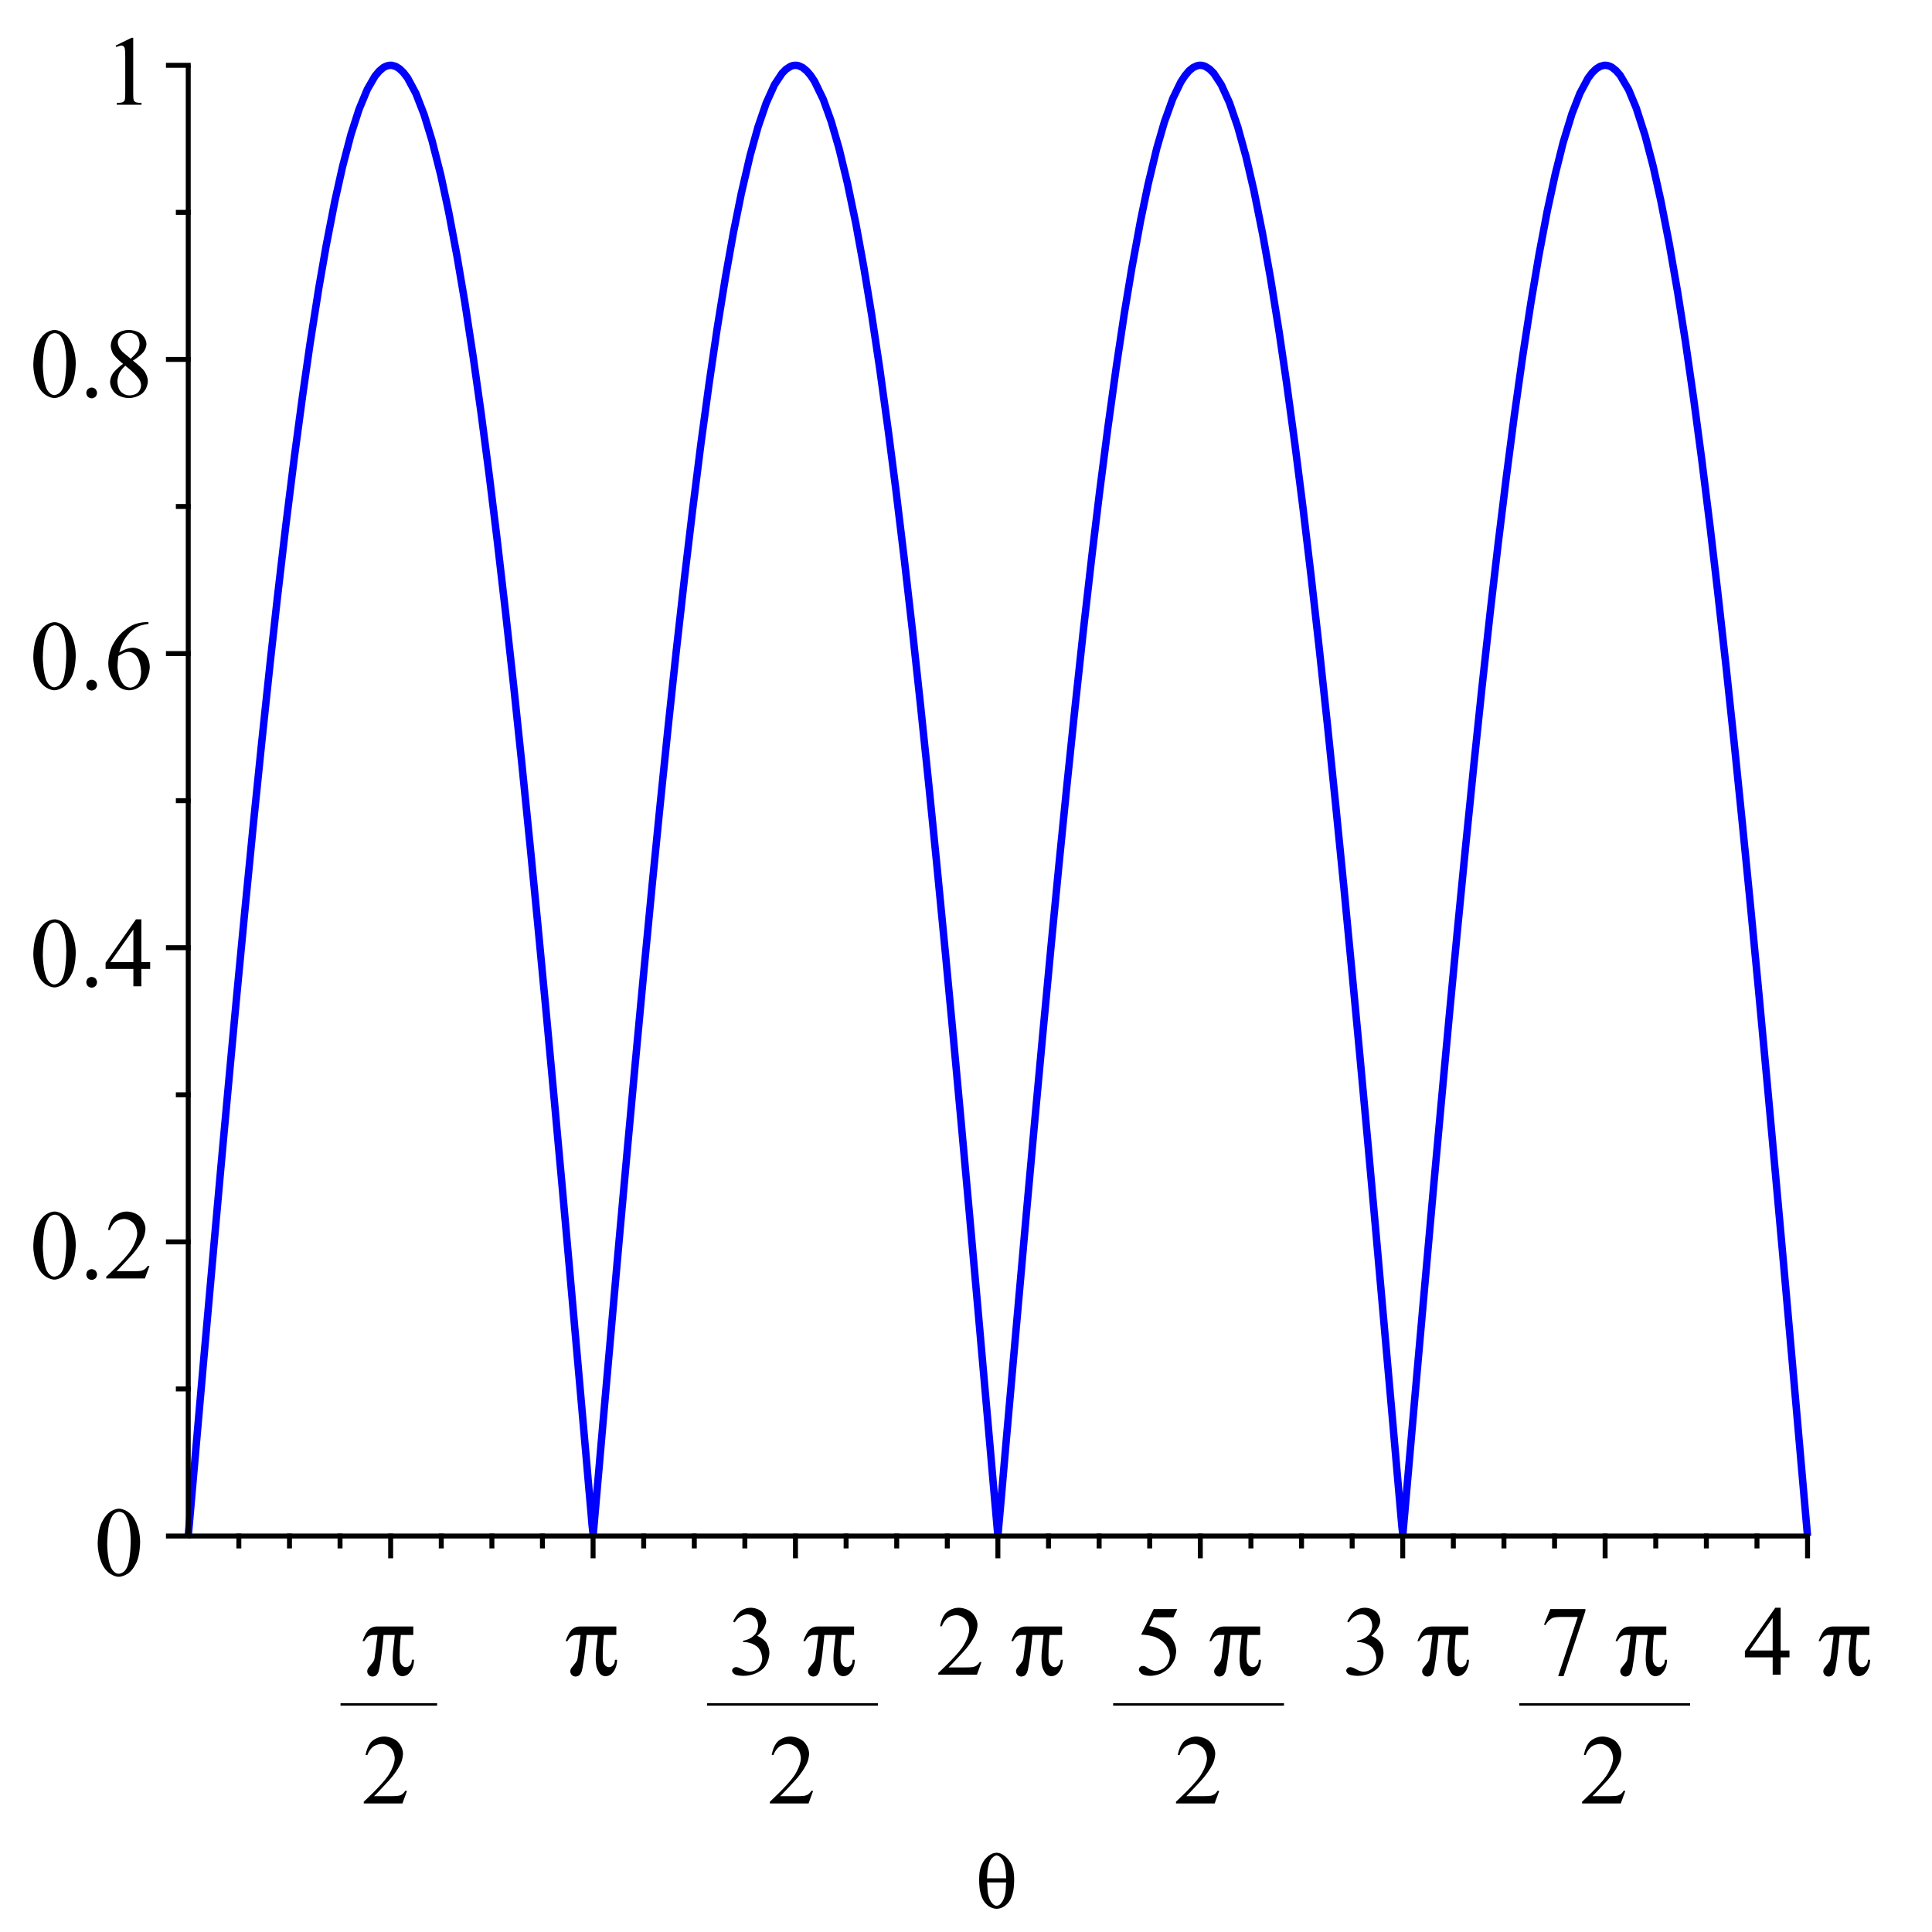 <?xml version="1.0" encoding="UTF-8" standalone="no"?>
<!-- Created with Inkscape (http://www.inkscape.org/) -->

<svg
   xmlns:dc="http://purl.org/dc/elements/1.1/"
   xmlns:cc="http://creativecommons.org/ns#"
   xmlns:rdf="http://www.w3.org/1999/02/22-rdf-syntax-ns#"
   xmlns:svg="http://www.w3.org/2000/svg"
   xmlns="http://www.w3.org/2000/svg"
   xmlns:sodipodi="http://sodipodi.sourceforge.net/DTD/sodipodi-0.dtd"
   xmlns:inkscape="http://www.inkscape.org/namespaces/inkscape"
   version="1.1"
   id="svg2"
   xml:space="preserve"
   width="520"
   height="520"
   viewBox="0 0 520 520"
   sodipodi:docname="relextrema2.pdf"
   inkscape:version="0.92.3 (2405546, 2018-03-11)"><defs
     id="defs6"><clipPath
       clipPathUnits="userSpaceOnUse"
       id="clipPath22"><path
         d="M 0,0 H 390 V 390 H 0 Z"
         id="path20"
         inkscape:connector-curvature="0" /></clipPath><clipPath
       clipPathUnits="userSpaceOnUse"
       id="clipPath34"><path
         d="M 0,0 H 390 V 390 H 0 Z"
         id="path32"
         inkscape:connector-curvature="0" /></clipPath><clipPath
       clipPathUnits="userSpaceOnUse"
       id="clipPath46"><path
         d="M 0,0 H 390 V 390 H 0 Z"
         id="path44"
         inkscape:connector-curvature="0" /></clipPath><clipPath
       clipPathUnits="userSpaceOnUse"
       id="clipPath56"><path
         d="M 0,0.145 H 381.008 V 390 H 0 Z"
         id="path54"
         inkscape:connector-curvature="0" /></clipPath><clipPath
       clipPathUnits="userSpaceOnUse"
       id="clipPath66"><path
         d="M 0,0 H 390 V 390 H 0 Z"
         id="path64"
         inkscape:connector-curvature="0" /></clipPath><clipPath
       clipPathUnits="userSpaceOnUse"
       id="clipPath76"><path
         d="M 37.008,11.184 H 366.969 V 311.145 H 37.008 Z"
         id="path74"
         inkscape:connector-curvature="0" /></clipPath><clipPath
       clipPathUnits="userSpaceOnUse"
       id="clipPath86"><path
         d="M 0,0 H 390 V 390 H 0 Z"
         id="path84"
         inkscape:connector-curvature="0" /></clipPath><clipPath
       clipPathUnits="userSpaceOnUse"
       id="clipPath100"><path
         d="M 0,0.145 H 381.008 V 390 H 0 Z"
         id="path98"
         inkscape:connector-curvature="0" /></clipPath><clipPath
       clipPathUnits="userSpaceOnUse"
       id="clipPath110"><path
         d="M 0,0 H 390 V 390 H 0 Z"
         id="path108"
         inkscape:connector-curvature="0" /></clipPath><clipPath
       clipPathUnits="userSpaceOnUse"
       id="clipPath124"><path
         d="m 191.008,368.145 h 20 v 21 h -20 z"
         id="path122"
         inkscape:connector-curvature="0" /></clipPath><clipPath
       clipPathUnits="userSpaceOnUse"
       id="clipPath134"><path
         d="M 0,0 H 390 V 390 H 0 Z"
         id="path132"
         inkscape:connector-curvature="0" /></clipPath><clipPath
       clipPathUnits="userSpaceOnUse"
       id="clipPath148"><path
         d="M 0,0 H 390 V 390 H 0 Z"
         id="path146"
         inkscape:connector-curvature="0" /></clipPath><clipPath
       clipPathUnits="userSpaceOnUse"
       id="clipPath344"><path
         d="M 0,0 H 390 V 390 H 0 Z"
         id="path342"
         inkscape:connector-curvature="0" /></clipPath></defs><sodipodi:namedview
     pagecolor="#ffffff"
     bordercolor="#666666"
     borderopacity="1"
     objecttolerance="10"
     gridtolerance="10"
     guidetolerance="10"
     inkscape:pageopacity="0"
     inkscape:pageshadow="2"
     inkscape:window-width="2560"
     inkscape:window-height="1346"
     id="namedview4"
     showgrid="false"
     inkscape:zoom="0.45384615"
     inkscape:cx="260"
     inkscape:cy="260"
     inkscape:window-x="-11"
     inkscape:window-y="-11"
     inkscape:window-maximized="1"
     inkscape:current-layer="g10" /><g
     id="g10"
     inkscape:groupmode="layer"
     inkscape:label="relextrema2"
     transform="matrix(1.333,0,0,1.333,0,1.3e-5)"><g
       id="g12"><g
         id="g14"><g
           id="g16"><g
             id="g18"
             clip-path="url(#clipPath22)"><g
               id="g24"><g
                 id="g26"><g
                   id="g28"><g
                     id="g30"
                     clip-path="url(#clipPath34)"><g
                       id="g36"><g
                         id="g38"><g
                           id="g40"><g
                             id="g42"
                             clip-path="url(#clipPath46)"><g
                               id="g48" /><g
                               id="g50"><g
                                 id="g52"
                                 clip-path="url(#clipPath56)"><g
                                   id="g58"><g
                                   id="g60"><g
                                   id="g62"
                                   clip-path="url(#clipPath66)"><g
                                   id="g68" /><g
                                   id="g70"><g
                                   id="g72"
                                   clip-path="url(#clipPath76)"><g
                                   id="g78"><g
                                   id="g80"><g
                                   id="g82"
                                   clip-path="url(#clipPath86)"><g
                                   id="g88"><g
                                   id="g90"
                                   transform="scale(1,-1)"><path
                                   d="m 38.008,-310.145 1.719,19.61 1.492,16.992 1.691,18.957 1.688,18.852 1.691,18.461 1.559,16.757 1.621,16.93 1.668,17 1.672,16.363 1.711,16.137 1.507,13.582 1.7,14.531 1.711,13.7 1.652,12.32 1.488,10.398 1.781,11.321 1.508,8.671 1.75,8.989 1.551,6.941 1.699,6.488 1.621,5.051 1.692,4.078 1.547,2.661 0.843,1 0.828,0.703 0.442,0.238 0.43,0.148 0.437,0.082 0.43,-0.011 0.761,-0.207 0.762,-0.473 0.809,-0.777 0.82,-1.071 1.688,-3.14 1.652,-4.262 1.598,-5.219 1.781,-7.039 1.59,-7.422 1.699,-9.019 1.551,-9.141 1.679,-10.988 1.59,-11.262 1.66,-12.668 1.621,-13.222 1.7,-14.688 1.64,-14.891 1.672,-15.929 1.66,-16.442 1.52,-15.597 1.75,-18.391 1.558,-16.859 1.672,-18.332 1.59,-17.809 1.77,-20 1.539,-17.441 0.429,-4.961 0.442,-4.957 0.207,-2.493 0.223,-2.019 0.437,4.961 0.793,9.051 0.789,9.027 1.738,19.672 1.493,16.828 1.707,18.91 1.652,17.961 1.641,17.551 1.64,17.039 1.578,15.879 1.7,16.551 1.621,15.129 1.711,15.171 1.55,13.008 1.7,13.531 1.64,12.071 1.629,11.121 1.711,10.59 1.57,8.789 1.61,8.011 1.769,7.637 1.61,5.801 1.648,4.801 1.672,3.711 1.539,2.328 0.82,0.82 0.821,0.531 0.398,0.161 0.41,0.078 0.403,0.011 0.41,-0.058 0.867,-0.383 0.871,-0.711 0.77,-0.906 0.769,-1.153 1.77,-3.648 1.601,-4.449 1.582,-5.461 1.699,-7.02 1.711,-8.23 1.547,-8.473 1.653,-10 1.609,-10.719 1.738,-12.64 1.512,-11.738 1.738,-14.372 1.633,-14.3 1.609,-14.868 1.618,-15.531 1.652,-16.449 1.75,-18.02 1.598,-17 1.582,-17.152 1.691,-18.68 1.688,-18.91 1.511,-17.14 0.899,-10.2 0.89,-10.218 0.379,-4.282 0.371,-4.218 0.379,4.277 0.383,4.293 0.867,10 0.883,9.988 1.68,18.95 1.488,16.769 1.68,18.594 1.699,18.367 1.68,17.859 1.562,16.114 1.621,16.16 1.68,16.109 1.66,15.36 1.719,15.019 1.508,12.52 1.703,13.242 1.707,12.328 1.64,10.93 1.5,9.058 1.782,9.684 1.5,7.226 1.75,7.274 1.55,5.359 1.7,4.731 1.621,3.347 0.847,1.289 0.84,0.993 0.781,0.628 0.782,0.36 0.418,0.09 0.41,0.011 0.422,-0.07 0.418,-0.141 0.871,-0.539 0.871,-0.871 1.508,-2.308 1.64,-3.602 1.692,-4.93 1.648,-5.968 1.602,-6.852 1.769,-8.808 1.598,-8.95 1.703,-10.621 1.539,-10.519 1.688,-12.43 1.593,-12.551 1.657,-13.941 1.621,-14.399 1.699,-15.808 1.633,-15.891 1.679,-16.859 1.649,-17.242 1.531,-16.258 1.75,-19.043 1.559,-17.34 1.66,-18.719 1.601,-18.082 0.879,-10.078 0.891,-10.101 0.191,-2.188 0.188,-1.512 0.191,2.18 0.199,2.191 0.379,4.371 0.383,4.379 1.738,19.789 1.59,17.922 1.731,19.368 1.5,16.472 1.699,18.41 1.652,17.34 1.649,16.848 1.64,16.23 1.571,15 1.699,15.52 1.629,14.051 1.711,13.941 1.539,11.828 1.711,12.141 1.64,10.672 1.629,9.66 1.7,9 1.582,7.269 1.597,6.41 1.781,5.829 1.61,4.129 1.64,3.07 0.84,1.109 0.84,0.801 0.762,0.473 0.769,0.207 0.411,0.011 0.41,-0.07 0.41,-0.141 0.41,-0.21 0.809,-0.649 0.82,-0.93 1.738,-2.961 1.531,-3.699 1.77,-5.511 1.602,-6.098 1.578,-7.063 1.699,-8.699 1.711,-9.859 1.562,-9.91 1.649,-11.469 1.609,-12.082 1.742,-14.028 1.508,-12.89 1.742,-15.59 1.629,-15.359 1.61,-15.84 1.621,-16.403 1.648,-17.23 1.742,-18.75 1.598,-17.559 1.59,-17.609 1.691,-19.051 1.68,-19.16 1.59,-18.141"
                                   style="fill:none;stroke:#0000ff;stroke-width:1.5;stroke-linecap:butt;stroke-linejoin:round;stroke-miterlimit:10;stroke-dasharray:none;stroke-opacity:1"
                                   id="path92"
                                   inkscape:connector-curvature="0" /></g></g></g></g></g></g></g></g></g></g></g></g></g></g></g></g><g
                       id="g94"><g
                         id="g96"
                         clip-path="url(#clipPath100)"><g
                           id="g102"><g
                             id="g104"><g
                               id="g106"
                               clip-path="url(#clipPath110)"><g
                                 id="g112"><g
                                   id="g114"
                                   transform="scale(1,-1)"><path
                                   d="M 38.008,-310.145 H 364.969"
                                   style="fill:none;stroke:#000000;stroke-width:1;stroke-linecap:butt;stroke-linejoin:round;stroke-miterlimit:10;stroke-dasharray:none;stroke-opacity:1"
                                   id="path116"
                                   inkscape:connector-curvature="0" /></g></g><g
                                 id="g118"><g
                                   id="g120"
                                   clip-path="url(#clipPath124)"><g
                                   id="g126"><g
                                   id="g128"><g
                                   id="g130"
                                   clip-path="url(#clipPath134)"><g
                                   id="g136"><path
                                   d="m 199.309,380.086 0.109,1.668 c 0,0 0.031,0.59 0.191,1.141 0,0 0.168,0.55 0.418,0.98 0,0 0.25,0.43 0.571,0.68 0,0 0.32,0.25 0.64,0.25 0,0 0.352,0 0.672,-0.282 0,0 0.317,-0.269 0.559,-0.71 0,0 0.238,-0.438 0.398,-0.969 0,0 0.16,-0.539 0.192,-1.078 l 0.089,-1.68 z m 3.761,-2.352 c 0,0 -0.011,-0.199 -0.062,-0.468 0,0 -0.051,-0.282 -0.121,-0.551 0,0 -0.067,-0.27 -0.149,-0.531 0,0 -0.09,-0.258 -0.179,-0.43 0,0 -0.239,-0.488 -0.621,-0.801 0,0 -0.379,-0.308 -0.731,-0.308 0,0 -0.25,0 -0.637,0.289 0,0 -0.39,0.289 -0.621,0.73 0,0 -0.109,0.211 -0.211,0.488 0,0 -0.09,0.274 -0.16,0.551 0,0 -0.07,0.281 -0.121,0.563 0,0 -0.039,0.269 -0.059,0.457 l -0.109,1.531 h 3.879 z m 1.707,1.801 c 0,0 0,1.309 -0.187,2.27 0,0 -0.192,0.961 -0.492,1.57 0,0 -0.2,0.41 -0.5,0.777 0,0 -0.289,0.364 -0.668,0.653 0,0 -0.371,0.281 -0.793,0.437 0,0 -0.43,0.172 -0.899,0.172 0,0 -0.82,0 -1.601,-0.531 0,0 -0.77,-0.52 -1.25,-1.488 0,0 -0.328,-0.672 -0.508,-1.622 0,0 -0.18,-0.937 -0.18,-2.238 0,0 0,-1.09 0.149,-1.832 0,0 0.14,-0.73 0.461,-1.34 0,0 0.23,-0.5 0.558,-0.91 0,0 0.332,-0.398 0.711,-0.711 0,0 0.379,-0.297 0.809,-0.476 0,0 0.433,-0.172 0.851,-0.172 0,0 0.352,0 0.739,0.14 0,0 0.39,0.141 0.781,0.43 0,0 0.39,0.281 0.762,0.711 0,0 0.367,0.438 0.679,1.039 0,0 0.289,0.602 0.438,1.379 0,0 0.14,0.77 0.14,1.742 z"
                                   style="fill:#000000;fill-opacity:1;fill-rule:nonzero;stroke:none"
                                   id="path138"
                                   inkscape:connector-curvature="0" /></g></g></g></g></g></g></g></g></g><g
                           id="g140"><g
                             id="g142"><g
                               id="g144"
                               clip-path="url(#clipPath148)"><g
                                 id="g150"><g
                                   id="g152"
                                   transform="scale(1,-1)"><path
                                   d="m 78.879,-310.145 v -4"
                                   style="fill:none;stroke:#000000;stroke-width:1;stroke-linecap:square;stroke-linejoin:miter;stroke-miterlimit:10;stroke-dasharray:none;stroke-opacity:1"
                                   id="path154"
                                   inkscape:connector-curvature="0" /></g><path
                                   d="m 83.598,335.125 c 0,0 0,0.578 -0.149,1.18 0,0 -0.16,0.609 -0.461,1.078 0,0 -0.289,0.48 -0.75,0.781 0,0 -0.449,0.289 -1.031,0.289 0,0 -0.559,0 -1.019,-0.469 0,0 -0.461,-0.48 -0.739,-1.429 0,0 -0.031,-0.141 -0.062,-0.371 0,0 -0.039,-0.231 -0.059,-0.461 0,0 -0.019,-0.239 -0.031,-0.469 0,0 -0.008,-0.238 -0.008,-0.391 0,0 0,-1.14 0.16,-2.34 0,0 0.149,-1.187 0.258,-2.398 h -2.258 c 0,0 -0.211,2.238 -0.402,3.777 0,0 -0.199,1.543 -0.41,2.762 0,0 -0.067,0.32 -0.129,0.602 0,0 -0.059,0.289 -0.16,0.468 0,0 -0.211,0.469 -0.539,0.629 0,0 -0.321,0.153 -0.602,0.153 0,0 -0.469,0 -0.758,-0.321 0,0 -0.301,-0.332 -0.301,-0.711 0,0 0,-0.421 0.219,-0.699 0,0 0.223,-0.281 0.5,-0.621 0,0 0.27,-0.301 0.492,-0.629 0,0 0.231,-0.332 0.289,-0.832 l 0.579,-4.578 h -0.938 c 0,0 -0.332,0 -0.699,0.16 0,0 -0.383,0.16 -0.641,0.52 l -0.39,0.57 h -0.352 c 0,0 0.441,-1.391 1.102,-2.18 0,0 0.648,-0.781 1.75,-0.781 h 7.39 v 1.711 H 80.93 c 0,0 -0.063,0.578 -0.11,1.219 0,0 -0.043,0.64 -0.082,1.269 0,0 -0.031,0.621 -0.031,1.192 0,0 -0.008,0.558 -0.008,0.961 0,0 0,0.328 0.059,0.668 0,0 0.062,0.332 0.23,0.589 0,0 0.16,0.262 0.41,0.43 0,0 0.25,0.172 0.61,0.172 0,0 0.219,0 0.519,-0.16 0,0 0.293,-0.16 0.481,-0.52 0,0 0.082,-0.16 0.109,-0.371 0,0 0.031,-0.211 0.051,-0.449 z"
                                   style="fill:#000000;fill-opacity:1;fill-rule:nonzero;stroke:none"
                                   id="path156"
                                   inkscape:connector-curvature="0" /><path
                                   d="m 82.18,361.594 -0.922,2.551 h -7.809 v -0.36 c 0,0 3.438,-3.14 4.84,-5.133 0,0 1.41,-1.988 1.41,-3.648 0,0 0,-1.27 -0.781,-2.07 0,0 -0.77,-0.809 -1.828,-0.809 0,0 -0.992,0 -1.762,0.57 0,0 -0.769,0.571 -1.148,1.668 h -0.36 c 0,0 0.25,-1.8 1.258,-2.769 0,0 1.012,-0.969 2.52,-0.969 0,0 1.609,0 2.691,1.039 0,0 1.078,1.031 1.078,2.43 0,0 0,1.019 -0.469,2.019 0,0 -0.718,1.582 -2.339,3.36 0,0 -2.442,2.652 -3.032,3.203 h 3.45 c 0,0 1.05,0 1.48,-0.082 0,0 0.43,-0.078 0.77,-0.321 0,0 0.343,-0.238 0.593,-0.679 z"
                                   style="fill:#000000;fill-opacity:1;fill-rule:nonzero;stroke:none"
                                   id="path158"
                                   inkscape:connector-curvature="0" /><g
                                   id="g160"
                                   transform="scale(1,-1)"><path
                                   d="m 69.008,-344.145 h 19"
                                   style="fill:none;stroke:#000000;stroke-width:0.5;stroke-linecap:square;stroke-linejoin:miter;stroke-miterlimit:10;stroke-dasharray:none;stroke-opacity:1"
                                   id="path162"
                                   inkscape:connector-curvature="0" /></g><g
                                   id="g164"
                                   transform="scale(1,-1)"><path
                                   d="m 119.75,-310.145 v -4"
                                   style="fill:none;stroke:#000000;stroke-width:1;stroke-linecap:square;stroke-linejoin:miter;stroke-miterlimit:10;stroke-dasharray:none;stroke-opacity:1"
                                   id="path166"
                                   inkscape:connector-curvature="0" /></g><path
                                   d="m 124.598,335.125 c 0,0 0,0.578 -0.149,1.18 0,0 -0.16,0.609 -0.461,1.078 0,0 -0.289,0.48 -0.75,0.781 0,0 -0.449,0.289 -1.031,0.289 0,0 -0.559,0 -1.019,-0.469 0,0 -0.461,-0.48 -0.739,-1.429 0,0 -0.031,-0.141 -0.062,-0.371 0,0 -0.039,-0.231 -0.059,-0.461 0,0 -0.019,-0.239 -0.031,-0.469 0,0 -0.008,-0.238 -0.008,-0.391 0,0 0,-1.14 0.16,-2.34 0,0 0.149,-1.187 0.258,-2.398 h -2.258 c 0,0 -0.211,2.238 -0.402,3.777 0,0 -0.199,1.543 -0.41,2.762 0,0 -0.067,0.32 -0.129,0.602 0,0 -0.059,0.289 -0.16,0.468 0,0 -0.211,0.469 -0.539,0.629 0,0 -0.321,0.153 -0.602,0.153 0,0 -0.469,0 -0.758,-0.321 0,0 -0.301,-0.332 -0.301,-0.711 0,0 0,-0.421 0.219,-0.699 0,0 0.223,-0.281 0.5,-0.621 0,0 0.27,-0.301 0.492,-0.629 0,0 0.231,-0.332 0.289,-0.832 l 0.579,-4.578 h -0.938 c 0,0 -0.332,0 -0.699,0.16 0,0 -0.383,0.16 -0.641,0.52 l -0.39,0.57 h -0.352 c 0,0 0.441,-1.391 1.102,-2.18 0,0 0.648,-0.781 1.75,-0.781 h 7.39 v 1.711 h -2.519 c 0,0 -0.063,0.578 -0.11,1.219 0,0 -0.043,0.64 -0.082,1.269 0,0 -0.031,0.621 -0.031,1.192 0,0 -0.008,0.558 -0.008,0.961 0,0 0,0.328 0.059,0.668 0,0 0.062,0.332 0.23,0.589 0,0 0.16,0.262 0.41,0.43 0,0 0.25,0.172 0.61,0.172 0,0 0.219,0 0.519,-0.16 0,0 0.293,-0.16 0.481,-0.52 0,0 0.082,-0.16 0.109,-0.371 0,0 0.031,-0.211 0.051,-0.449 z"
                                   style="fill:#000000;fill-opacity:1;fill-rule:nonzero;stroke:none"
                                   id="path168"
                                   inkscape:connector-curvature="0" /><g
                                   id="g170"
                                   transform="scale(1,-1)"><path
                                   d="m 160.617,-310.145 v -4"
                                   style="fill:none;stroke:#000000;stroke-width:1;stroke-linecap:square;stroke-linejoin:miter;stroke-miterlimit:10;stroke-dasharray:none;stroke-opacity:1"
                                   id="path172"
                                   inkscape:connector-curvature="0" /></g><path
                                   d="m 148.027,327.426 c 0,0 0.563,-1.34 1.43,-2.071 0,0 0.863,-0.73 2.141,-0.73 0,0 1.601,0 2.461,1.039 0,0 0.64,0.781 0.64,1.649 0,0 0,1.441 -1.812,2.992 0,0 1.211,0.48 1.84,1.359 0,0 0.621,0.891 0.621,2.09 0,0 0,1.719 -1.09,2.98 0,0 -1.418,1.641 -4.141,1.641 0,0 -1.328,0 -1.808,-0.332 0,0 -0.489,-0.34 -0.489,-0.707 0,0 0,-0.281 0.227,-0.5 0,0 0.23,-0.223 0.551,-0.223 0,0 0.25,0 0.5,0.082 0,0 0.16,0.059 0.75,0.36 0,0 0.582,0.308 0.82,0.371 0,0 0.359,0.109 0.762,0.109 0,0 1,0 1.738,-0.769 0,0 0.73,-0.782 0.73,-1.84 0,0 0,-0.762 -0.339,-1.5 0,0 -0.25,-0.551 -0.551,-0.832 0,0 -0.418,-0.391 -1.16,-0.711 0,0 -0.731,-0.32 -1.5,-0.32 h -0.309 v -0.278 c 0,0 0.781,-0.109 1.559,-0.562 0,0 0.769,-0.457 1.121,-1.098 0,0 0.351,-0.652 0.351,-1.422 0,0 0,-1.008 -0.621,-1.629 0,0 -0.629,-0.621 -1.562,-0.621 0,0 -1.52,0 -2.539,1.633 z"
                                   style="fill:#000000;fill-opacity:1;fill-rule:nonzero;stroke:none"
                                   id="path174"
                                   inkscape:connector-curvature="0" /><path
                                   d="m 172.598,335.125 c 0,0 0,0.578 -0.149,1.18 0,0 -0.16,0.609 -0.461,1.078 0,0 -0.289,0.48 -0.75,0.781 0,0 -0.449,0.289 -1.031,0.289 0,0 -0.559,0 -1.019,-0.469 0,0 -0.461,-0.48 -0.739,-1.429 0,0 -0.031,-0.141 -0.062,-0.371 0,0 -0.039,-0.231 -0.059,-0.461 0,0 -0.019,-0.239 -0.031,-0.469 0,0 -0.008,-0.238 -0.008,-0.391 0,0 0,-1.14 0.16,-2.34 0,0 0.149,-1.187 0.258,-2.398 h -2.258 c 0,0 -0.211,2.238 -0.402,3.777 0,0 -0.199,1.543 -0.41,2.762 0,0 -0.067,0.32 -0.129,0.602 0,0 -0.059,0.289 -0.16,0.468 0,0 -0.211,0.469 -0.539,0.629 0,0 -0.321,0.153 -0.602,0.153 0,0 -0.469,0 -0.758,-0.321 0,0 -0.301,-0.332 -0.301,-0.711 0,0 0,-0.421 0.219,-0.699 0,0 0.223,-0.281 0.5,-0.621 0,0 0.27,-0.301 0.492,-0.629 0,0 0.231,-0.332 0.289,-0.832 l 0.579,-4.578 h -0.938 c 0,0 -0.332,0 -0.699,0.16 0,0 -0.383,0.16 -0.641,0.52 l -0.39,0.57 h -0.352 c 0,0 0.441,-1.391 1.102,-2.18 0,0 0.648,-0.781 1.75,-0.781 h 7.39 v 1.711 h -2.519 c 0,0 -0.063,0.578 -0.11,1.219 0,0 -0.043,0.64 -0.082,1.269 0,0 -0.031,0.621 -0.031,1.192 0,0 -0.008,0.558 -0.008,0.961 0,0 0,0.328 0.059,0.668 0,0 0.062,0.332 0.23,0.589 0,0 0.16,0.262 0.41,0.43 0,0 0.25,0.172 0.61,0.172 0,0 0.219,0 0.519,-0.16 0,0 0.293,-0.16 0.481,-0.52 0,0 0.082,-0.16 0.109,-0.371 0,0 0.031,-0.211 0.051,-0.449 z"
                                   style="fill:#000000;fill-opacity:1;fill-rule:nonzero;stroke:none"
                                   id="path176"
                                   inkscape:connector-curvature="0" /><path
                                   d="m 164.18,361.594 -0.922,2.551 h -7.809 v -0.36 c 0,0 3.438,-3.14 4.84,-5.133 0,0 1.41,-1.988 1.41,-3.648 0,0 0,-1.27 -0.781,-2.07 0,0 -0.77,-0.809 -1.828,-0.809 0,0 -0.992,0 -1.762,0.57 0,0 -0.769,0.571 -1.148,1.668 h -0.36 c 0,0 0.25,-1.8 1.258,-2.769 0,0 1.012,-0.969 2.52,-0.969 0,0 1.609,0 2.691,1.039 0,0 1.078,1.031 1.078,2.43 0,0 0,1.019 -0.469,2.019 0,0 -0.718,1.582 -2.339,3.36 0,0 -2.442,2.652 -3.032,3.203 h 3.45 c 0,0 1.05,0 1.48,-0.082 0,0 0.43,-0.078 0.77,-0.321 0,0 0.343,-0.238 0.593,-0.679 z"
                                   style="fill:#000000;fill-opacity:1;fill-rule:nonzero;stroke:none"
                                   id="path178"
                                   inkscape:connector-curvature="0" /><g
                                   id="g180"
                                   transform="scale(1,-1)"><path
                                   d="m 143.008,-344.145 h 34"
                                   style="fill:none;stroke:#000000;stroke-width:0.5;stroke-linecap:square;stroke-linejoin:miter;stroke-miterlimit:10;stroke-dasharray:none;stroke-opacity:1"
                                   id="path182"
                                   inkscape:connector-curvature="0" /></g><g
                                   id="g184"
                                   transform="scale(1,-1)"><path
                                   d="m 201.488,-310.145 v -4"
                                   style="fill:none;stroke:#000000;stroke-width:1;stroke-linecap:square;stroke-linejoin:miter;stroke-miterlimit:10;stroke-dasharray:none;stroke-opacity:1"
                                   id="path186"
                                   inkscape:connector-curvature="0" /></g><path
                                   d="m 198.18,335.594 -0.922,2.551 h -7.809 v -0.36 c 0,0 3.438,-3.14 4.84,-5.133 0,0 1.41,-1.988 1.41,-3.648 0,0 0,-1.27 -0.781,-2.07 0,0 -0.77,-0.809 -1.828,-0.809 0,0 -0.992,0 -1.762,0.57 0,0 -0.769,0.571 -1.148,1.668 h -0.36 c 0,0 0.25,-1.8 1.258,-2.769 0,0 1.012,-0.969 2.52,-0.969 0,0 1.609,0 2.691,1.039 0,0 1.078,1.031 1.078,2.43 0,0 0,1.019 -0.469,2.019 0,0 -0.718,1.582 -2.339,3.36 0,0 -2.442,2.652 -3.032,3.203 h 3.45 c 0,0 1.05,0 1.48,-0.082 0,0 0.43,-0.078 0.77,-0.321 0,0 0.343,-0.238 0.593,-0.679 z"
                                   style="fill:#000000;fill-opacity:1;fill-rule:nonzero;stroke:none"
                                   id="path188"
                                   inkscape:connector-curvature="0" /><path
                                   d="m 214.598,335.125 c 0,0 0,0.578 -0.149,1.18 0,0 -0.16,0.609 -0.461,1.078 0,0 -0.289,0.48 -0.75,0.781 0,0 -0.449,0.289 -1.031,0.289 0,0 -0.559,0 -1.019,-0.469 0,0 -0.461,-0.48 -0.739,-1.429 0,0 -0.031,-0.141 -0.062,-0.371 0,0 -0.039,-0.231 -0.059,-0.461 0,0 -0.019,-0.239 -0.031,-0.469 0,0 -0.008,-0.238 -0.008,-0.391 0,0 0,-1.14 0.16,-2.34 0,0 0.149,-1.187 0.258,-2.398 h -2.258 c 0,0 -0.211,2.238 -0.402,3.777 0,0 -0.199,1.543 -0.41,2.762 0,0 -0.067,0.32 -0.129,0.602 0,0 -0.059,0.289 -0.16,0.468 0,0 -0.211,0.469 -0.539,0.629 0,0 -0.321,0.153 -0.602,0.153 0,0 -0.469,0 -0.758,-0.321 0,0 -0.301,-0.332 -0.301,-0.711 0,0 0,-0.421 0.219,-0.699 0,0 0.223,-0.281 0.5,-0.621 0,0 0.27,-0.301 0.492,-0.629 0,0 0.231,-0.332 0.289,-0.832 l 0.579,-4.578 h -0.938 c 0,0 -0.332,0 -0.699,0.16 0,0 -0.383,0.16 -0.641,0.52 l -0.39,0.57 h -0.352 c 0,0 0.441,-1.391 1.102,-2.18 0,0 0.648,-0.781 1.75,-0.781 h 7.39 v 1.711 h -2.519 c 0,0 -0.063,0.578 -0.11,1.219 0,0 -0.043,0.64 -0.082,1.269 0,0 -0.031,0.621 -0.031,1.192 0,0 -0.008,0.558 -0.008,0.961 0,0 0,0.328 0.059,0.668 0,0 0.062,0.332 0.23,0.589 0,0 0.16,0.262 0.41,0.43 0,0 0.25,0.172 0.61,0.172 0,0 0.219,0 0.519,-0.16 0,0 0.293,-0.16 0.481,-0.52 0,0 0.082,-0.16 0.109,-0.371 0,0 0.031,-0.211 0.051,-0.449 z"
                                   style="fill:#000000;fill-opacity:1;fill-rule:nonzero;stroke:none"
                                   id="path190"
                                   inkscape:connector-curvature="0" /><g
                                   id="g192"
                                   transform="scale(1,-1)"><path
                                   d="m 242.359,-310.145 v -4"
                                   style="fill:none;stroke:#000000;stroke-width:1;stroke-linecap:square;stroke-linejoin:miter;stroke-miterlimit:10;stroke-dasharray:none;stroke-opacity:1"
                                   id="path194"
                                   inkscape:connector-curvature="0" /></g><path
                                   d="m 237.699,324.895 -0.769,1.668 h -3.981 l -0.879,1.773 c 0,0 2.598,0.387 4.11,1.93 0,0 1.297,1.328 1.297,3.129 0,0 0,1.031 -0.418,1.918 0,0 -0.422,0.89 -1.071,1.523 0,0 -0.648,0.617 -1.449,1.008 0,0 -1.109,0.531 -2.301,0.531 0,0 -1.179,0 -1.73,-0.402 0,0 -0.551,-0.41 -0.551,-0.887 0,0 0,-0.281 0.231,-0.492 0,0 0.23,-0.219 0.57,-0.219 0,0 0.25,0 0.449,0.078 0,0 0.191,0.082 0.641,0.41 0,0 0.742,0.512 1.492,0.512 0,0 1.137,0 2.008,-0.859 0,0 0.859,-0.871 0.859,-2.102 0,0 0,-1.211 -0.769,-2.25 0,0 -0.77,-1.039 -2.129,-1.609 0,0 -1.071,-0.442 -2.911,-0.5 l 2.551,-5.16 z"
                                   style="fill:#000000;fill-opacity:1;fill-rule:nonzero;stroke:none"
                                   id="path196"
                                   inkscape:connector-curvature="0" /><path
                                   d="m 254.598,335.125 c 0,0 0,0.578 -0.149,1.18 0,0 -0.16,0.609 -0.461,1.078 0,0 -0.289,0.48 -0.75,0.781 0,0 -0.449,0.289 -1.031,0.289 0,0 -0.559,0 -1.019,-0.469 0,0 -0.461,-0.48 -0.739,-1.429 0,0 -0.031,-0.141 -0.062,-0.371 0,0 -0.039,-0.231 -0.059,-0.461 0,0 -0.019,-0.239 -0.031,-0.469 0,0 -0.008,-0.238 -0.008,-0.391 0,0 0,-1.14 0.16,-2.34 0,0 0.149,-1.187 0.258,-2.398 h -2.258 c 0,0 -0.211,2.238 -0.402,3.777 0,0 -0.199,1.543 -0.41,2.762 0,0 -0.067,0.32 -0.129,0.602 0,0 -0.059,0.289 -0.16,0.468 0,0 -0.211,0.469 -0.539,0.629 0,0 -0.321,0.153 -0.602,0.153 0,0 -0.469,0 -0.758,-0.321 0,0 -0.301,-0.332 -0.301,-0.711 0,0 0,-0.421 0.219,-0.699 0,0 0.223,-0.281 0.5,-0.621 0,0 0.27,-0.301 0.492,-0.629 0,0 0.231,-0.332 0.289,-0.832 l 0.579,-4.578 h -0.938 c 0,0 -0.332,0 -0.699,0.16 0,0 -0.383,0.16 -0.641,0.52 l -0.39,0.57 h -0.352 c 0,0 0.441,-1.391 1.102,-2.18 0,0 0.648,-0.781 1.75,-0.781 h 7.39 v 1.711 h -2.519 c 0,0 -0.063,0.578 -0.11,1.219 0,0 -0.043,0.64 -0.082,1.269 0,0 -0.031,0.621 -0.031,1.192 0,0 -0.008,0.558 -0.008,0.961 0,0 0,0.328 0.059,0.668 0,0 0.062,0.332 0.23,0.589 0,0 0.16,0.262 0.41,0.43 0,0 0.25,0.172 0.61,0.172 0,0 0.219,0 0.519,-0.16 0,0 0.293,-0.16 0.481,-0.52 0,0 0.082,-0.16 0.109,-0.371 0,0 0.031,-0.211 0.051,-0.449 z"
                                   style="fill:#000000;fill-opacity:1;fill-rule:nonzero;stroke:none"
                                   id="path198"
                                   inkscape:connector-curvature="0" /><path
                                   d="m 246.18,361.594 -0.922,2.551 h -7.809 v -0.36 c 0,0 3.438,-3.14 4.84,-5.133 0,0 1.41,-1.988 1.41,-3.648 0,0 0,-1.27 -0.781,-2.07 0,0 -0.77,-0.809 -1.828,-0.809 0,0 -0.992,0 -1.762,0.57 0,0 -0.769,0.571 -1.148,1.668 h -0.36 c 0,0 0.25,-1.8 1.258,-2.769 0,0 1.012,-0.969 2.52,-0.969 0,0 1.609,0 2.691,1.039 0,0 1.078,1.031 1.078,2.43 0,0 0,1.019 -0.469,2.019 0,0 -0.718,1.582 -2.339,3.36 0,0 -2.442,2.652 -3.032,3.203 h 3.45 c 0,0 1.05,0 1.48,-0.082 0,0 0.43,-0.078 0.77,-0.321 0,0 0.343,-0.238 0.593,-0.679 z"
                                   style="fill:#000000;fill-opacity:1;fill-rule:nonzero;stroke:none"
                                   id="path200"
                                   inkscape:connector-curvature="0" /><g
                                   id="g202"
                                   transform="scale(1,-1)"><path
                                   d="m 225.008,-344.145 h 34"
                                   style="fill:none;stroke:#000000;stroke-width:0.5;stroke-linecap:square;stroke-linejoin:miter;stroke-miterlimit:10;stroke-dasharray:none;stroke-opacity:1"
                                   id="path204"
                                   inkscape:connector-curvature="0" /></g><g
                                   id="g206"
                                   transform="scale(1,-1)"><path
                                   d="m 283.227,-310.145 v -4"
                                   style="fill:none;stroke:#000000;stroke-width:1;stroke-linecap:square;stroke-linejoin:miter;stroke-miterlimit:10;stroke-dasharray:none;stroke-opacity:1"
                                   id="path208"
                                   inkscape:connector-curvature="0" /></g><path
                                   d="m 272.027,327.426 c 0,0 0.563,-1.34 1.43,-2.071 0,0 0.863,-0.73 2.141,-0.73 0,0 1.601,0 2.461,1.039 0,0 0.64,0.781 0.64,1.649 0,0 0,1.441 -1.812,2.992 0,0 1.211,0.48 1.84,1.359 0,0 0.621,0.891 0.621,2.09 0,0 0,1.719 -1.09,2.98 0,0 -1.418,1.641 -4.141,1.641 0,0 -1.328,0 -1.808,-0.332 0,0 -0.489,-0.34 -0.489,-0.707 0,0 0,-0.281 0.227,-0.5 0,0 0.23,-0.223 0.551,-0.223 0,0 0.25,0 0.5,0.082 0,0 0.16,0.059 0.75,0.36 0,0 0.582,0.308 0.82,0.371 0,0 0.359,0.109 0.762,0.109 0,0 1,0 1.738,-0.769 0,0 0.73,-0.782 0.73,-1.84 0,0 0,-0.762 -0.339,-1.5 0,0 -0.25,-0.551 -0.551,-0.832 0,0 -0.418,-0.391 -1.16,-0.711 0,0 -0.731,-0.32 -1.5,-0.32 h -0.309 v -0.278 c 0,0 0.781,-0.109 1.559,-0.562 0,0 0.769,-0.457 1.121,-1.098 0,0 0.351,-0.652 0.351,-1.422 0,0 0,-1.008 -0.621,-1.629 0,0 -0.629,-0.621 -1.562,-0.621 0,0 -1.52,0 -2.539,1.633 z"
                                   style="fill:#000000;fill-opacity:1;fill-rule:nonzero;stroke:none"
                                   id="path210"
                                   inkscape:connector-curvature="0" /><path
                                   d="m 296.598,335.125 c 0,0 0,0.578 -0.149,1.18 0,0 -0.16,0.609 -0.461,1.078 0,0 -0.289,0.48 -0.75,0.781 0,0 -0.449,0.289 -1.031,0.289 0,0 -0.559,0 -1.019,-0.469 0,0 -0.461,-0.48 -0.739,-1.429 0,0 -0.031,-0.141 -0.062,-0.371 0,0 -0.039,-0.231 -0.059,-0.461 0,0 -0.019,-0.239 -0.031,-0.469 0,0 -0.008,-0.238 -0.008,-0.391 0,0 0,-1.14 0.16,-2.34 0,0 0.149,-1.187 0.258,-2.398 h -2.258 c 0,0 -0.211,2.238 -0.402,3.777 0,0 -0.199,1.543 -0.41,2.762 0,0 -0.067,0.32 -0.129,0.602 0,0 -0.059,0.289 -0.16,0.468 0,0 -0.211,0.469 -0.539,0.629 0,0 -0.321,0.153 -0.602,0.153 0,0 -0.469,0 -0.758,-0.321 0,0 -0.301,-0.332 -0.301,-0.711 0,0 0,-0.421 0.219,-0.699 0,0 0.223,-0.281 0.5,-0.621 0,0 0.27,-0.301 0.492,-0.629 0,0 0.231,-0.332 0.289,-0.832 l 0.579,-4.578 h -0.938 c 0,0 -0.332,0 -0.699,0.16 0,0 -0.383,0.16 -0.641,0.52 l -0.39,0.57 h -0.352 c 0,0 0.441,-1.391 1.102,-2.18 0,0 0.648,-0.781 1.75,-0.781 h 7.39 v 1.711 h -2.519 c 0,0 -0.063,0.578 -0.11,1.219 0,0 -0.043,0.64 -0.082,1.269 0,0 -0.031,0.621 -0.031,1.192 0,0 -0.008,0.558 -0.008,0.961 0,0 0,0.328 0.059,0.668 0,0 0.062,0.332 0.23,0.589 0,0 0.16,0.262 0.41,0.43 0,0 0.25,0.172 0.61,0.172 0,0 0.219,0 0.519,-0.16 0,0 0.293,-0.16 0.481,-0.52 0,0 0.082,-0.16 0.109,-0.371 0,0 0.031,-0.211 0.051,-0.449 z"
                                   style="fill:#000000;fill-opacity:1;fill-rule:nonzero;stroke:none"
                                   id="path212"
                                   inkscape:connector-curvature="0" /><g
                                   id="g214"
                                   transform="scale(1,-1)"><path
                                   d="m 324.098,-310.145 v -4"
                                   style="fill:none;stroke:#000000;stroke-width:1;stroke-linecap:square;stroke-linejoin:miter;stroke-miterlimit:10;stroke-dasharray:none;stroke-opacity:1"
                                   id="path216"
                                   inkscape:connector-curvature="0" /></g><path
                                   d="m 313.027,324.895 h 7.09 v 0.371 l -4.41,13.16 h -1.09 l 3.953,-11.942 h -3.64 c 0,0 -1.11,0 -1.582,0.27 0,0 -0.809,0.449 -1.309,1.391 l -0.281,-0.11 z"
                                   style="fill:#000000;fill-opacity:1;fill-rule:nonzero;stroke:none"
                                   id="path218"
                                   inkscape:connector-curvature="0" /><path
                                   d="m 336.598,335.125 c 0,0 0,0.578 -0.149,1.18 0,0 -0.16,0.609 -0.461,1.078 0,0 -0.289,0.48 -0.75,0.781 0,0 -0.449,0.289 -1.031,0.289 0,0 -0.559,0 -1.019,-0.469 0,0 -0.461,-0.48 -0.739,-1.429 0,0 -0.031,-0.141 -0.062,-0.371 0,0 -0.039,-0.231 -0.059,-0.461 0,0 -0.019,-0.239 -0.031,-0.469 0,0 -0.008,-0.238 -0.008,-0.391 0,0 0,-1.14 0.16,-2.34 0,0 0.149,-1.187 0.258,-2.398 h -2.258 c 0,0 -0.211,2.238 -0.402,3.777 0,0 -0.199,1.543 -0.41,2.762 0,0 -0.067,0.32 -0.129,0.602 0,0 -0.059,0.289 -0.16,0.468 0,0 -0.211,0.469 -0.539,0.629 0,0 -0.321,0.153 -0.602,0.153 0,0 -0.469,0 -0.758,-0.321 0,0 -0.301,-0.332 -0.301,-0.711 0,0 0,-0.421 0.219,-0.699 0,0 0.223,-0.281 0.5,-0.621 0,0 0.27,-0.301 0.492,-0.629 0,0 0.231,-0.332 0.289,-0.832 l 0.579,-4.578 h -0.938 c 0,0 -0.332,0 -0.699,0.16 0,0 -0.383,0.16 -0.641,0.52 l -0.39,0.57 h -0.352 c 0,0 0.441,-1.391 1.102,-2.18 0,0 0.648,-0.781 1.75,-0.781 h 7.39 v 1.711 h -2.519 c 0,0 -0.063,0.578 -0.11,1.219 0,0 -0.043,0.64 -0.082,1.269 0,0 -0.031,0.621 -0.031,1.192 0,0 -0.008,0.558 -0.008,0.961 0,0 0,0.328 0.059,0.668 0,0 0.062,0.332 0.23,0.589 0,0 0.16,0.262 0.41,0.43 0,0 0.25,0.172 0.61,0.172 0,0 0.219,0 0.519,-0.16 0,0 0.293,-0.16 0.481,-0.52 0,0 0.082,-0.16 0.109,-0.371 0,0 0.031,-0.211 0.051,-0.449 z"
                                   style="fill:#000000;fill-opacity:1;fill-rule:nonzero;stroke:none"
                                   id="path220"
                                   inkscape:connector-curvature="0" /><path
                                   d="m 328.18,361.594 -0.922,2.551 h -7.809 v -0.36 c 0,0 3.438,-3.14 4.84,-5.133 0,0 1.41,-1.988 1.41,-3.648 0,0 0,-1.27 -0.781,-2.07 0,0 -0.77,-0.809 -1.828,-0.809 0,0 -0.992,0 -1.762,0.57 0,0 -0.769,0.571 -1.148,1.668 h -0.36 c 0,0 0.25,-1.8 1.258,-2.769 0,0 1.012,-0.969 2.52,-0.969 0,0 1.609,0 2.691,1.039 0,0 1.078,1.031 1.078,2.43 0,0 0,1.019 -0.469,2.019 0,0 -0.718,1.582 -2.339,3.36 0,0 -2.442,2.652 -3.032,3.203 h 3.45 c 0,0 1.05,0 1.48,-0.082 0,0 0.43,-0.078 0.77,-0.321 0,0 0.343,-0.238 0.593,-0.679 z"
                                   style="fill:#000000;fill-opacity:1;fill-rule:nonzero;stroke:none"
                                   id="path222"
                                   inkscape:connector-curvature="0" /><g
                                   id="g224"
                                   transform="scale(1,-1)"><path
                                   d="m 307.008,-344.145 h 34"
                                   style="fill:none;stroke:#000000;stroke-width:0.5;stroke-linecap:square;stroke-linejoin:miter;stroke-miterlimit:10;stroke-dasharray:none;stroke-opacity:1"
                                   id="path226"
                                   inkscape:connector-curvature="0" /></g><g
                                   id="g228"
                                   transform="scale(1,-1)"><path
                                   d="m 364.969,-310.145 v -4"
                                   style="fill:none;stroke:#000000;stroke-width:1;stroke-linecap:square;stroke-linejoin:miter;stroke-miterlimit:10;stroke-dasharray:none;stroke-opacity:1"
                                   id="path230"
                                   inkscape:connector-curvature="0" /></g><path
                                   d="m 361.32,333.254 v 1.391 h -1.781 v 3.5 h -1.609 v -3.5 h -5.61 v -1.25 l 6.137,-8.77 h 1.082 v 8.629 z m -3.39,0 v -6.559 l -4.653,6.559 z"
                                   style="fill:#000000;fill-opacity:1;fill-rule:nonzero;stroke:none"
                                   id="path232"
                                   inkscape:connector-curvature="0" /><path
                                   d="m 377.598,335.125 c 0,0 0,0.578 -0.149,1.18 0,0 -0.16,0.609 -0.461,1.078 0,0 -0.289,0.48 -0.75,0.781 0,0 -0.449,0.289 -1.031,0.289 0,0 -0.559,0 -1.019,-0.469 0,0 -0.461,-0.48 -0.739,-1.429 0,0 -0.031,-0.141 -0.062,-0.371 0,0 -0.039,-0.231 -0.059,-0.461 0,0 -0.019,-0.239 -0.031,-0.469 0,0 -0.008,-0.238 -0.008,-0.391 0,0 0,-1.14 0.16,-2.34 0,0 0.149,-1.187 0.258,-2.398 h -2.258 c 0,0 -0.211,2.238 -0.402,3.777 0,0 -0.199,1.543 -0.41,2.762 0,0 -0.067,0.32 -0.129,0.602 0,0 -0.059,0.289 -0.16,0.468 0,0 -0.211,0.469 -0.539,0.629 0,0 -0.321,0.153 -0.602,0.153 0,0 -0.469,0 -0.758,-0.321 0,0 -0.301,-0.332 -0.301,-0.711 0,0 0,-0.421 0.219,-0.699 0,0 0.223,-0.281 0.5,-0.621 0,0 0.27,-0.301 0.492,-0.629 0,0 0.231,-0.332 0.289,-0.832 l 0.579,-4.578 h -0.938 c 0,0 -0.332,0 -0.699,0.16 0,0 -0.383,0.16 -0.641,0.52 l -0.39,0.57 h -0.352 c 0,0 0.441,-1.391 1.102,-2.18 0,0 0.648,-0.781 1.75,-0.781 h 7.39 v 1.711 h -2.519 c 0,0 -0.063,0.578 -0.11,1.219 0,0 -0.043,0.64 -0.082,1.269 0,0 -0.031,0.621 -0.031,1.192 0,0 -0.008,0.558 -0.008,0.961 0,0 0,0.328 0.059,0.668 0,0 0.062,0.332 0.23,0.589 0,0 0.16,0.262 0.41,0.43 0,0 0.25,0.172 0.61,0.172 0,0 0.219,0 0.519,-0.16 0,0 0.293,-0.16 0.481,-0.52 0,0 0.082,-0.16 0.109,-0.371 0,0 0.031,-0.211 0.051,-0.449 z"
                                   style="fill:#000000;fill-opacity:1;fill-rule:nonzero;stroke:none"
                                   id="path234"
                                   inkscape:connector-curvature="0" /><g
                                   id="g236"
                                   transform="scale(1,-1)"><path
                                   d="m 48.227,-310.145 v -2"
                                   style="fill:none;stroke:#000000;stroke-width:1;stroke-linecap:square;stroke-linejoin:miter;stroke-miterlimit:10;stroke-dasharray:none;stroke-opacity:1"
                                   id="path238"
                                   inkscape:connector-curvature="0" /></g><g
                                   id="g240"
                                   transform="scale(1,-1)"><path
                                   d="m 58.449,-310.145 v -2"
                                   style="fill:none;stroke:#000000;stroke-width:1;stroke-linecap:square;stroke-linejoin:miter;stroke-miterlimit:10;stroke-dasharray:none;stroke-opacity:1"
                                   id="path242"
                                   inkscape:connector-curvature="0" /></g><g
                                   id="g244"
                                   transform="scale(1,-1)"><path
                                   d="m 68.66,-310.145 v -2"
                                   style="fill:none;stroke:#000000;stroke-width:1;stroke-linecap:square;stroke-linejoin:miter;stroke-miterlimit:10;stroke-dasharray:none;stroke-opacity:1"
                                   id="path246"
                                   inkscape:connector-curvature="0" /></g><g
                                   id="g248"
                                   transform="scale(1,-1)"><path
                                   d="m 89.098,-310.145 v -2"
                                   style="fill:none;stroke:#000000;stroke-width:1;stroke-linecap:square;stroke-linejoin:miter;stroke-miterlimit:10;stroke-dasharray:none;stroke-opacity:1"
                                   id="path250"
                                   inkscape:connector-curvature="0" /></g><g
                                   id="g252"
                                   transform="scale(1,-1)"><path
                                   d="m 99.32,-310.145 v -2"
                                   style="fill:none;stroke:#000000;stroke-width:1;stroke-linecap:square;stroke-linejoin:miter;stroke-miterlimit:10;stroke-dasharray:none;stroke-opacity:1"
                                   id="path254"
                                   inkscape:connector-curvature="0" /></g><g
                                   id="g256"
                                   transform="scale(1,-1)"><path
                                   d="m 109.527,-310.145 v -2"
                                   style="fill:none;stroke:#000000;stroke-width:1;stroke-linecap:square;stroke-linejoin:miter;stroke-miterlimit:10;stroke-dasharray:none;stroke-opacity:1"
                                   id="path258"
                                   inkscape:connector-curvature="0" /></g><g
                                   id="g260"
                                   transform="scale(1,-1)"><path
                                   d="m 129.969,-310.145 v -2"
                                   style="fill:none;stroke:#000000;stroke-width:1;stroke-linecap:square;stroke-linejoin:miter;stroke-miterlimit:10;stroke-dasharray:none;stroke-opacity:1"
                                   id="path262"
                                   inkscape:connector-curvature="0" /></g><g
                                   id="g264"
                                   transform="scale(1,-1)"><path
                                   d="m 140.188,-310.145 v -2"
                                   style="fill:none;stroke:#000000;stroke-width:1;stroke-linecap:square;stroke-linejoin:miter;stroke-miterlimit:10;stroke-dasharray:none;stroke-opacity:1"
                                   id="path266"
                                   inkscape:connector-curvature="0" /></g><g
                                   id="g268"
                                   transform="scale(1,-1)"><path
                                   d="m 150.398,-310.145 v -2"
                                   style="fill:none;stroke:#000000;stroke-width:1;stroke-linecap:square;stroke-linejoin:miter;stroke-miterlimit:10;stroke-dasharray:none;stroke-opacity:1"
                                   id="path270"
                                   inkscape:connector-curvature="0" /></g><g
                                   id="g272"
                                   transform="scale(1,-1)"><path
                                   d="m 170.84,-310.145 v -2"
                                   style="fill:none;stroke:#000000;stroke-width:1;stroke-linecap:square;stroke-linejoin:miter;stroke-miterlimit:10;stroke-dasharray:none;stroke-opacity:1"
                                   id="path274"
                                   inkscape:connector-curvature="0" /></g><g
                                   id="g276"
                                   transform="scale(1,-1)"><path
                                   d="m 181.059,-310.145 v -2"
                                   style="fill:none;stroke:#000000;stroke-width:1;stroke-linecap:square;stroke-linejoin:miter;stroke-miterlimit:10;stroke-dasharray:none;stroke-opacity:1"
                                   id="path278"
                                   inkscape:connector-curvature="0" /></g><g
                                   id="g280"
                                   transform="scale(1,-1)"><path
                                   d="m 191.27,-310.145 v -2"
                                   style="fill:none;stroke:#000000;stroke-width:1;stroke-linecap:square;stroke-linejoin:miter;stroke-miterlimit:10;stroke-dasharray:none;stroke-opacity:1"
                                   id="path282"
                                   inkscape:connector-curvature="0" /></g><g
                                   id="g284"
                                   transform="scale(1,-1)"><path
                                   d="m 211.707,-310.145 v -2"
                                   style="fill:none;stroke:#000000;stroke-width:1;stroke-linecap:square;stroke-linejoin:miter;stroke-miterlimit:10;stroke-dasharray:none;stroke-opacity:1"
                                   id="path286"
                                   inkscape:connector-curvature="0" /></g><g
                                   id="g288"
                                   transform="scale(1,-1)"><path
                                   d="m 221.93,-310.145 v -2"
                                   style="fill:none;stroke:#000000;stroke-width:1;stroke-linecap:square;stroke-linejoin:miter;stroke-miterlimit:10;stroke-dasharray:none;stroke-opacity:1"
                                   id="path290"
                                   inkscape:connector-curvature="0" /></g><g
                                   id="g292"
                                   transform="scale(1,-1)"><path
                                   d="m 232.137,-310.145 v -2"
                                   style="fill:none;stroke:#000000;stroke-width:1;stroke-linecap:square;stroke-linejoin:miter;stroke-miterlimit:10;stroke-dasharray:none;stroke-opacity:1"
                                   id="path294"
                                   inkscape:connector-curvature="0" /></g><g
                                   id="g296"
                                   transform="scale(1,-1)"><path
                                   d="m 252.578,-310.145 v -2"
                                   style="fill:none;stroke:#000000;stroke-width:1;stroke-linecap:square;stroke-linejoin:miter;stroke-miterlimit:10;stroke-dasharray:none;stroke-opacity:1"
                                   id="path298"
                                   inkscape:connector-curvature="0" /></g><g
                                   id="g300"
                                   transform="scale(1,-1)"><path
                                   d="m 262.797,-310.145 v -2"
                                   style="fill:none;stroke:#000000;stroke-width:1;stroke-linecap:square;stroke-linejoin:miter;stroke-miterlimit:10;stroke-dasharray:none;stroke-opacity:1"
                                   id="path302"
                                   inkscape:connector-curvature="0" /></g><g
                                   id="g304"
                                   transform="scale(1,-1)"><path
                                   d="m 273.02,-310.145 v -2"
                                   style="fill:none;stroke:#000000;stroke-width:1;stroke-linecap:square;stroke-linejoin:miter;stroke-miterlimit:10;stroke-dasharray:none;stroke-opacity:1"
                                   id="path306"
                                   inkscape:connector-curvature="0" /></g><g
                                   id="g308"
                                   transform="scale(1,-1)"><path
                                   d="m 293.449,-310.145 v -2"
                                   style="fill:none;stroke:#000000;stroke-width:1;stroke-linecap:square;stroke-linejoin:miter;stroke-miterlimit:10;stroke-dasharray:none;stroke-opacity:1"
                                   id="path310"
                                   inkscape:connector-curvature="0" /></g><g
                                   id="g312"
                                   transform="scale(1,-1)"><path
                                   d="m 303.668,-310.145 v -2"
                                   style="fill:none;stroke:#000000;stroke-width:1;stroke-linecap:square;stroke-linejoin:miter;stroke-miterlimit:10;stroke-dasharray:none;stroke-opacity:1"
                                   id="path314"
                                   inkscape:connector-curvature="0" /></g><g
                                   id="g316"
                                   transform="scale(1,-1)"><path
                                   d="m 313.887,-310.145 v -2"
                                   style="fill:none;stroke:#000000;stroke-width:1;stroke-linecap:square;stroke-linejoin:miter;stroke-miterlimit:10;stroke-dasharray:none;stroke-opacity:1"
                                   id="path318"
                                   inkscape:connector-curvature="0" /></g><g
                                   id="g320"
                                   transform="scale(1,-1)"><path
                                   d="m 334.32,-310.145 v -2"
                                   style="fill:none;stroke:#000000;stroke-width:1;stroke-linecap:square;stroke-linejoin:miter;stroke-miterlimit:10;stroke-dasharray:none;stroke-opacity:1"
                                   id="path322"
                                   inkscape:connector-curvature="0" /></g><g
                                   id="g324"
                                   transform="scale(1,-1)"><path
                                   d="m 344.539,-310.145 v -2"
                                   style="fill:none;stroke:#000000;stroke-width:1;stroke-linecap:square;stroke-linejoin:miter;stroke-miterlimit:10;stroke-dasharray:none;stroke-opacity:1"
                                   id="path326"
                                   inkscape:connector-curvature="0" /></g><g
                                   id="g328"
                                   transform="scale(1,-1)"><path
                                   d="m 354.758,-310.145 v -2"
                                   style="fill:none;stroke:#000000;stroke-width:1;stroke-linecap:square;stroke-linejoin:miter;stroke-miterlimit:10;stroke-dasharray:none;stroke-opacity:1"
                                   id="path330"
                                   inkscape:connector-curvature="0" /></g><g
                                   id="g332"
                                   transform="scale(1,-1)"><path
                                   d="M 38.008,-310.145 V -13.184"
                                   style="fill:none;stroke:#000000;stroke-width:1;stroke-linecap:butt;stroke-linejoin:round;stroke-miterlimit:10;stroke-dasharray:none;stroke-opacity:1"
                                   id="path334"
                                   inkscape:connector-curvature="0" /></g></g></g></g></g><g
                           id="g336"><g
                             id="g338"><g
                               id="g340"
                               clip-path="url(#clipPath344)"><g
                                 id="g346"><g
                                   id="g348"
                                   transform="scale(1,-1)"><path
                                   d="m 38.008,-310.145 h -4"
                                   style="fill:none;stroke:#000000;stroke-width:1;stroke-linecap:square;stroke-linejoin:miter;stroke-miterlimit:10;stroke-dasharray:none;stroke-opacity:1"
                                   id="path350"
                                   inkscape:connector-curvature="0" /></g><path
                                   d="m 19.727,311.594 c 0,0 0,-2.258 0.691,-3.899 0,0 0.68,-1.632 1.809,-2.429 0,0 0.89,-0.641 1.832,-0.641 0,0 1.511,0 2.73,1.551 0,0 1.5,1.918 1.5,5.219 0,0 0,2.308 -0.66,3.918 0,0 -0.672,1.613 -1.691,2.339 0,0 -1.02,0.723 -1.989,0.723 0,0 -1.89,0 -3.16,-2.23 0,0 -1.062,-1.891 -1.062,-4.551 z m 1.921,0.25 c 0,0 0,2.742 0.672,4.461 0,0 0.567,1.461 1.657,1.461 0,0 0.531,0 1.093,-0.473 0,0 0.567,-0.48 0.86,-1.59 0,0 0.457,-1.687 0.457,-4.73 0,0 0,-2.27 -0.469,-3.778 0,0 -0.359,-1.132 -0.91,-1.601 0,0 -0.41,-0.328 -0.969,-0.328 0,0 -0.672,0 -1.191,0.597 0,0 -0.7,0.813 -0.95,2.551 0,0 -0.25,1.75 -0.25,3.43 z"
                                   style="fill:#000000;fill-opacity:1;fill-rule:nonzero;stroke:none"
                                   id="path352"
                                   inkscape:connector-curvature="0" /><g
                                   id="g354"
                                   transform="scale(1,-1)"><path
                                   d="m 38.008,-250.754 h -4"
                                   style="fill:none;stroke:#000000;stroke-width:1;stroke-linecap:square;stroke-linejoin:miter;stroke-miterlimit:10;stroke-dasharray:none;stroke-opacity:1"
                                   id="path356"
                                   inkscape:connector-curvature="0" /></g><path
                                   d="m 6.727,251.594 c 0,0 0,-2.258 0.691,-3.899 0,0 0.68,-1.632 1.809,-2.429 0,0 0.89,-0.641 1.832,-0.641 0,0 1.511,0 2.73,1.551 0,0 1.5,1.918 1.5,5.219 0,0 0,2.308 -0.66,3.918 0,0 -0.672,1.613 -1.691,2.339 0,0 -1.02,0.723 -1.989,0.723 0,0 -1.89,0 -3.16,-2.23 0,0 -1.062,-1.891 -1.062,-4.551 z m 1.921,0.25 c 0,0 0,2.742 0.672,4.461 0,0 0.567,1.461 1.657,1.461 0,0 0.531,0 1.093,-0.473 0,0 0.567,-0.48 0.86,-1.59 0,0 0.457,-1.687 0.457,-4.73 0,0 0,-2.27 -0.469,-3.778 0,0 -0.359,-1.132 -0.91,-1.601 0,0 -0.41,-0.328 -0.969,-0.328 0,0 -0.672,0 -1.191,0.597 0,0 -0.7,0.813 -0.95,2.551 0,0 -0.25,1.75 -0.25,3.43 z m 9.86,4.41 c 0,0 0.449,0 0.769,0.309 0,0 0.313,0.312 0.313,0.773 0,0 0,0.449 -0.313,0.769 0,0 -0.32,0.321 -0.769,0.321 0,0 -0.449,0 -0.77,-0.321 0,0 -0.308,-0.32 -0.308,-0.769 0,0 0,-0.461 0.308,-0.773 0,0 0.321,-0.309 0.77,-0.309 z m 11.672,-0.66 -0.922,2.551 h -7.809 v -0.36 c 0,0 3.438,-3.14 4.84,-5.133 0,0 1.41,-1.988 1.41,-3.648 0,0 0,-1.27 -0.781,-2.07 0,0 -0.77,-0.809 -1.828,-0.809 0,0 -0.992,0 -1.762,0.57 0,0 -0.769,0.571 -1.148,1.668 h -0.36 c 0,0 0.25,-1.8 1.258,-2.769 0,0 1.012,-0.969 2.52,-0.969 0,0 1.609,0 2.691,1.039 0,0 1.078,1.031 1.078,2.43 0,0 0,1.019 -0.469,2.019 0,0 -0.718,1.582 -2.339,3.36 0,0 -2.442,2.652 -3.032,3.203 h 3.45 c 0,0 1.05,0 1.48,-0.082 0,0 0.43,-0.078 0.77,-0.321 0,0 0.343,-0.238 0.593,-0.679 z"
                                   style="fill:#000000;fill-opacity:1;fill-rule:nonzero;stroke:none"
                                   id="path358"
                                   inkscape:connector-curvature="0" /><g
                                   id="g360"
                                   transform="scale(1,-1)"><path
                                   d="m 38.008,-191.355 h -4"
                                   style="fill:none;stroke:#000000;stroke-width:1;stroke-linecap:square;stroke-linejoin:miter;stroke-miterlimit:10;stroke-dasharray:none;stroke-opacity:1"
                                   id="path362"
                                   inkscape:connector-curvature="0" /></g><path
                                   d="m 6.727,192.594 c 0,0 0,-2.258 0.691,-3.899 0,0 0.68,-1.632 1.809,-2.429 0,0 0.89,-0.641 1.832,-0.641 0,0 1.511,0 2.73,1.551 0,0 1.5,1.918 1.5,5.219 0,0 0,2.308 -0.66,3.918 0,0 -0.672,1.613 -1.691,2.339 0,0 -1.02,0.723 -1.989,0.723 0,0 -1.89,0 -3.16,-2.23 0,0 -1.062,-1.891 -1.062,-4.551 z m 1.921,0.25 c 0,0 0,2.742 0.672,4.461 0,0 0.567,1.461 1.657,1.461 0,0 0.531,0 1.093,-0.473 0,0 0.567,-0.48 0.86,-1.59 0,0 0.457,-1.687 0.457,-4.73 0,0 0,-2.27 -0.469,-3.778 0,0 -0.359,-1.132 -0.91,-1.601 0,0 -0.41,-0.328 -0.969,-0.328 0,0 -0.672,0 -1.191,0.597 0,0 -0.7,0.813 -0.95,2.551 0,0 -0.25,1.75 -0.25,3.43 z m 9.86,4.41 c 0,0 0.449,0 0.769,0.309 0,0 0.313,0.312 0.313,0.773 0,0 0,0.449 -0.313,0.769 0,0 -0.32,0.321 -0.769,0.321 0,0 -0.449,0 -0.77,-0.321 0,0 -0.308,-0.32 -0.308,-0.769 0,0 0,-0.461 0.308,-0.773 0,0 0.321,-0.309 0.77,-0.309 z m 11.812,-3 v 1.391 h -1.781 v 3.5 H 26.93 v -3.5 h -5.61 v -1.25 l 6.137,-8.77 h 1.082 v 8.629 z m -3.39,0 v -6.559 l -4.653,6.559 z"
                                   style="fill:#000000;fill-opacity:1;fill-rule:nonzero;stroke:none"
                                   id="path364"
                                   inkscape:connector-curvature="0" /><g
                                   id="g366"
                                   transform="scale(1,-1)"><path
                                   d="m 38.008,-131.965 h -4"
                                   style="fill:none;stroke:#000000;stroke-width:1;stroke-linecap:square;stroke-linejoin:miter;stroke-miterlimit:10;stroke-dasharray:none;stroke-opacity:1"
                                   id="path368"
                                   inkscape:connector-curvature="0" /></g><path
                                   d="m 6.727,132.594 c 0,0 0,-2.258 0.691,-3.899 0,0 0.68,-1.632 1.809,-2.429 0,0 0.89,-0.641 1.832,-0.641 0,0 1.511,0 2.73,1.551 0,0 1.5,1.918 1.5,5.219 0,0 0,2.308 -0.66,3.918 0,0 -0.672,1.613 -1.691,2.339 0,0 -1.02,0.723 -1.989,0.723 0,0 -1.89,0 -3.16,-2.23 0,0 -1.062,-1.891 -1.062,-4.551 z m 1.921,0.25 c 0,0 0,2.742 0.672,4.461 0,0 0.567,1.461 1.657,1.461 0,0 0.531,0 1.093,-0.473 0,0 0.567,-0.48 0.86,-1.59 0,0 0.457,-1.687 0.457,-4.73 0,0 0,-2.27 -0.469,-3.778 0,0 -0.359,-1.132 -0.91,-1.601 0,0 -0.41,-0.328 -0.969,-0.328 0,0 -0.672,0 -1.191,0.597 0,0 -0.7,0.813 -0.95,2.551 0,0 -0.25,1.75 -0.25,3.43 z m 9.86,4.41 c 0,0 0.449,0 0.769,0.309 0,0 0.313,0.312 0.313,0.773 0,0 0,0.449 -0.313,0.769 0,0 -0.32,0.321 -0.769,0.321 0,0 -0.449,0 -0.77,-0.321 0,0 -0.308,-0.32 -0.308,-0.769 0,0 0,-0.461 0.308,-0.773 0,0 0.321,-0.309 0.77,-0.309 z m 11.469,-11.629 v 0.359 c 0,0 -1.297,0.129 -2.11,0.52 0,0 -0.808,0.391 -1.609,1.18 0,0 -0.801,0.789 -1.32,1.761 0,0 -0.52,0.969 -0.868,2.309 0,0 1.407,-0.969 2.817,-0.969 0,0 1.351,0 2.351,1.09 0,0 1,1.098 1,2.82 0,0 0,1.649 -1.011,3.028 0,0 -1.2,1.652 -3.2,1.652 0,0 -1.359,0 -2.3,-0.902 0,0 -1.86,-1.739 -1.86,-4.528 0,0 0,-1.769 0.711,-3.371 0,0 0.711,-1.601 2.039,-2.84 0,0 1.332,-1.25 2.543,-1.679 0,0 1.207,-0.43 2.258,-0.43 z m -6.079,6.828 c 0,0 -0.171,1.332 -0.171,2.141 0,0 0,0.941 0.343,2.031 0,0 0.348,1.098 1.028,1.75 0,0 0.5,0.461 1.211,0.461 0,0 0.859,0 1.519,-0.813 0,0 0.66,-0.8 0.66,-2.289 0,0 0,-1.648 -0.66,-2.879 0,0 -0.66,-1.23 -1.879,-1.23 0,0 -0.359,0 -0.789,0.16 0,0 -0.433,0.16 -1.262,0.668 z"
                                   style="fill:#000000;fill-opacity:1;fill-rule:nonzero;stroke:none"
                                   id="path370"
                                   inkscape:connector-curvature="0" /><g
                                   id="g372"
                                   transform="scale(1,-1)"><path
                                   d="m 38.008,-72.574 h -4"
                                   style="fill:none;stroke:#000000;stroke-width:1;stroke-linecap:square;stroke-linejoin:miter;stroke-miterlimit:10;stroke-dasharray:none;stroke-opacity:1"
                                   id="path374"
                                   inkscape:connector-curvature="0" /></g><path
                                   d="m 6.727,73.594 c 0,0 0,-2.258 0.691,-3.899 0,0 0.68,-1.632 1.809,-2.429 0,0 0.89,-0.641 1.832,-0.641 0,0 1.511,0 2.73,1.551 0,0 1.5,1.918 1.5,5.219 0,0 0,2.308 -0.66,3.918 0,0 -0.672,1.613 -1.691,2.339 0,0 -1.02,0.723 -1.989,0.723 0,0 -1.89,0 -3.16,-2.23 0,0 -1.062,-1.891 -1.062,-4.551 z m 1.921,0.25 c 0,0 0,2.742 0.672,4.461 0,0 0.567,1.461 1.657,1.461 0,0 0.531,0 1.093,-0.473 0,0 0.567,-0.48 0.86,-1.59 0,0 0.457,-1.687 0.457,-4.73 0,0 0,-2.27 -0.469,-3.778 0,0 -0.359,-1.132 -0.91,-1.601 0,0 -0.41,-0.328 -0.969,-0.328 0,0 -0.672,0 -1.191,0.597 0,0 -0.7,0.813 -0.95,2.551 0,0 -0.25,1.75 -0.25,3.43 z m 9.86,4.41 c 0,0 0.449,0 0.769,0.309 0,0 0.313,0.312 0.313,0.773 0,0 0,0.449 -0.313,0.769 0,0 -0.32,0.321 -0.769,0.321 0,0 -0.449,0 -0.77,-0.321 0,0 -0.308,-0.32 -0.308,-0.769 0,0 0,-0.461 0.308,-0.773 0,0 0.321,-0.309 0.77,-0.309 z m 6.34,-4.781 c 0,0 -1.571,-1.278 -2.028,-2.059 0,0 -0.453,-0.789 -0.453,-1.629 0,0 0,-1.301 0.992,-2.23 0,0 0.989,-0.93 2.649,-0.93 0,0 1.609,0 2.59,0.867 0,0 0.972,0.871 0.972,1.981 0,0 0,0.75 -0.531,1.519 0,0 -0.531,0.774 -2.199,1.821 0,0 1.719,1.332 2.277,2.082 0,0 0.731,1 0.731,2.109 0,0 0,1.391 -1.059,2.379 0,0 -1.062,0.992 -2.801,0.992 0,0 -1.871,0 -2.929,-1.18 0,0 -0.832,-0.941 -0.832,-2.07 0,0 0,-0.871 0.582,-1.742 0,0 0.589,-0.867 2.039,-1.91 z m 1.539,-1.047 c 0,0 1.172,-1.051 1.48,-1.66 0,0 0.313,-0.602 0.313,-1.391 0,0 0,-1.012 -0.582,-1.602 0,0 -0.571,-0.578 -1.571,-0.578 0,0 -0.988,0 -1.609,0.571 0,0 -0.629,0.578 -0.629,1.347 0,0 0,0.512 0.258,1.02 0,0 0.262,0.512 0.73,0.961 z m -1.078,1.418 c 0,0 -0.821,0.691 -1.211,1.5 0,0 -0.391,0.801 -0.391,1.742 0,0 0,1.25 0.691,2.008 0,0 0.692,0.75 1.75,0.75 0,0 1.059,0 1.7,-0.59 0,0 0.629,-0.59 0.629,-1.441 0,0 0,-0.7 -0.379,-1.258 0,0 -0.68,-1.039 -2.789,-2.711 z"
                                   style="fill:#000000;fill-opacity:1;fill-rule:nonzero;stroke:none"
                                   id="path376"
                                   inkscape:connector-curvature="0" /><g
                                   id="g378"
                                   transform="scale(1,-1)"><path
                                   d="m 38.008,-13.184 h -4"
                                   style="fill:none;stroke:#000000;stroke-width:1;stroke-linecap:square;stroke-linejoin:miter;stroke-miterlimit:10;stroke-dasharray:none;stroke-opacity:1"
                                   id="path380"
                                   inkscape:connector-curvature="0" /></g><path
                                   d="M 23.348,9.203 26.57,7.625 h 0.328 v 11.188 c 0,0 0,1.113 0.09,1.382 0,0 0.102,0.278 0.391,0.43 0,0 0.289,0.141 1.191,0.16 v 0.36 h -4.98 v -0.36 c 0,0 0.937,-0.019 1.207,-0.16 0,0 0.273,-0.152 0.383,-0.391 0,0 0.109,-0.23 0.109,-1.421 v -7.149 c 0,0 0,-1.441 -0.09,-1.859 0,0 -0.082,-0.321 -0.261,-0.461 0,0 -0.18,-0.141 -0.43,-0.141 0,0 -0.36,0 -1.02,0.301 z"
                                   style="fill:#000000;fill-opacity:1;fill-rule:nonzero;stroke:none"
                                   id="path382"
                                   inkscape:connector-curvature="0" /><g
                                   id="g384"
                                   transform="scale(1,-1)"><path
                                   d="m 38.008,-280.445 h -2"
                                   style="fill:none;stroke:#000000;stroke-width:1;stroke-linecap:square;stroke-linejoin:miter;stroke-miterlimit:10;stroke-dasharray:none;stroke-opacity:1"
                                   id="path386"
                                   inkscape:connector-curvature="0" /></g><g
                                   id="g388"
                                   transform="scale(1,-1)"><path
                                   d="m 38.008,-221.055 h -2"
                                   style="fill:none;stroke:#000000;stroke-width:1;stroke-linecap:square;stroke-linejoin:miter;stroke-miterlimit:10;stroke-dasharray:none;stroke-opacity:1"
                                   id="path390"
                                   inkscape:connector-curvature="0" /></g><g
                                   id="g392"
                                   transform="scale(1,-1)"><path
                                   d="m 38.008,-161.664 h -2"
                                   style="fill:none;stroke:#000000;stroke-width:1;stroke-linecap:square;stroke-linejoin:miter;stroke-miterlimit:10;stroke-dasharray:none;stroke-opacity:1"
                                   id="path394"
                                   inkscape:connector-curvature="0" /></g><g
                                   id="g396"
                                   transform="scale(1,-1)"><path
                                   d="m 38.008,-102.266 h -2"
                                   style="fill:none;stroke:#000000;stroke-width:1;stroke-linecap:square;stroke-linejoin:miter;stroke-miterlimit:10;stroke-dasharray:none;stroke-opacity:1"
                                   id="path398"
                                   inkscape:connector-curvature="0" /></g><g
                                   id="g400"
                                   transform="scale(1,-1)"><path
                                   d="m 38.008,-42.875 h -2"
                                   style="fill:none;stroke:#000000;stroke-width:1;stroke-linecap:square;stroke-linejoin:miter;stroke-miterlimit:10;stroke-dasharray:none;stroke-opacity:1"
                                   id="path402"
                                   inkscape:connector-curvature="0" /></g></g></g></g></g></g></g></g></g></g></g></g></g></g></g></g></svg>